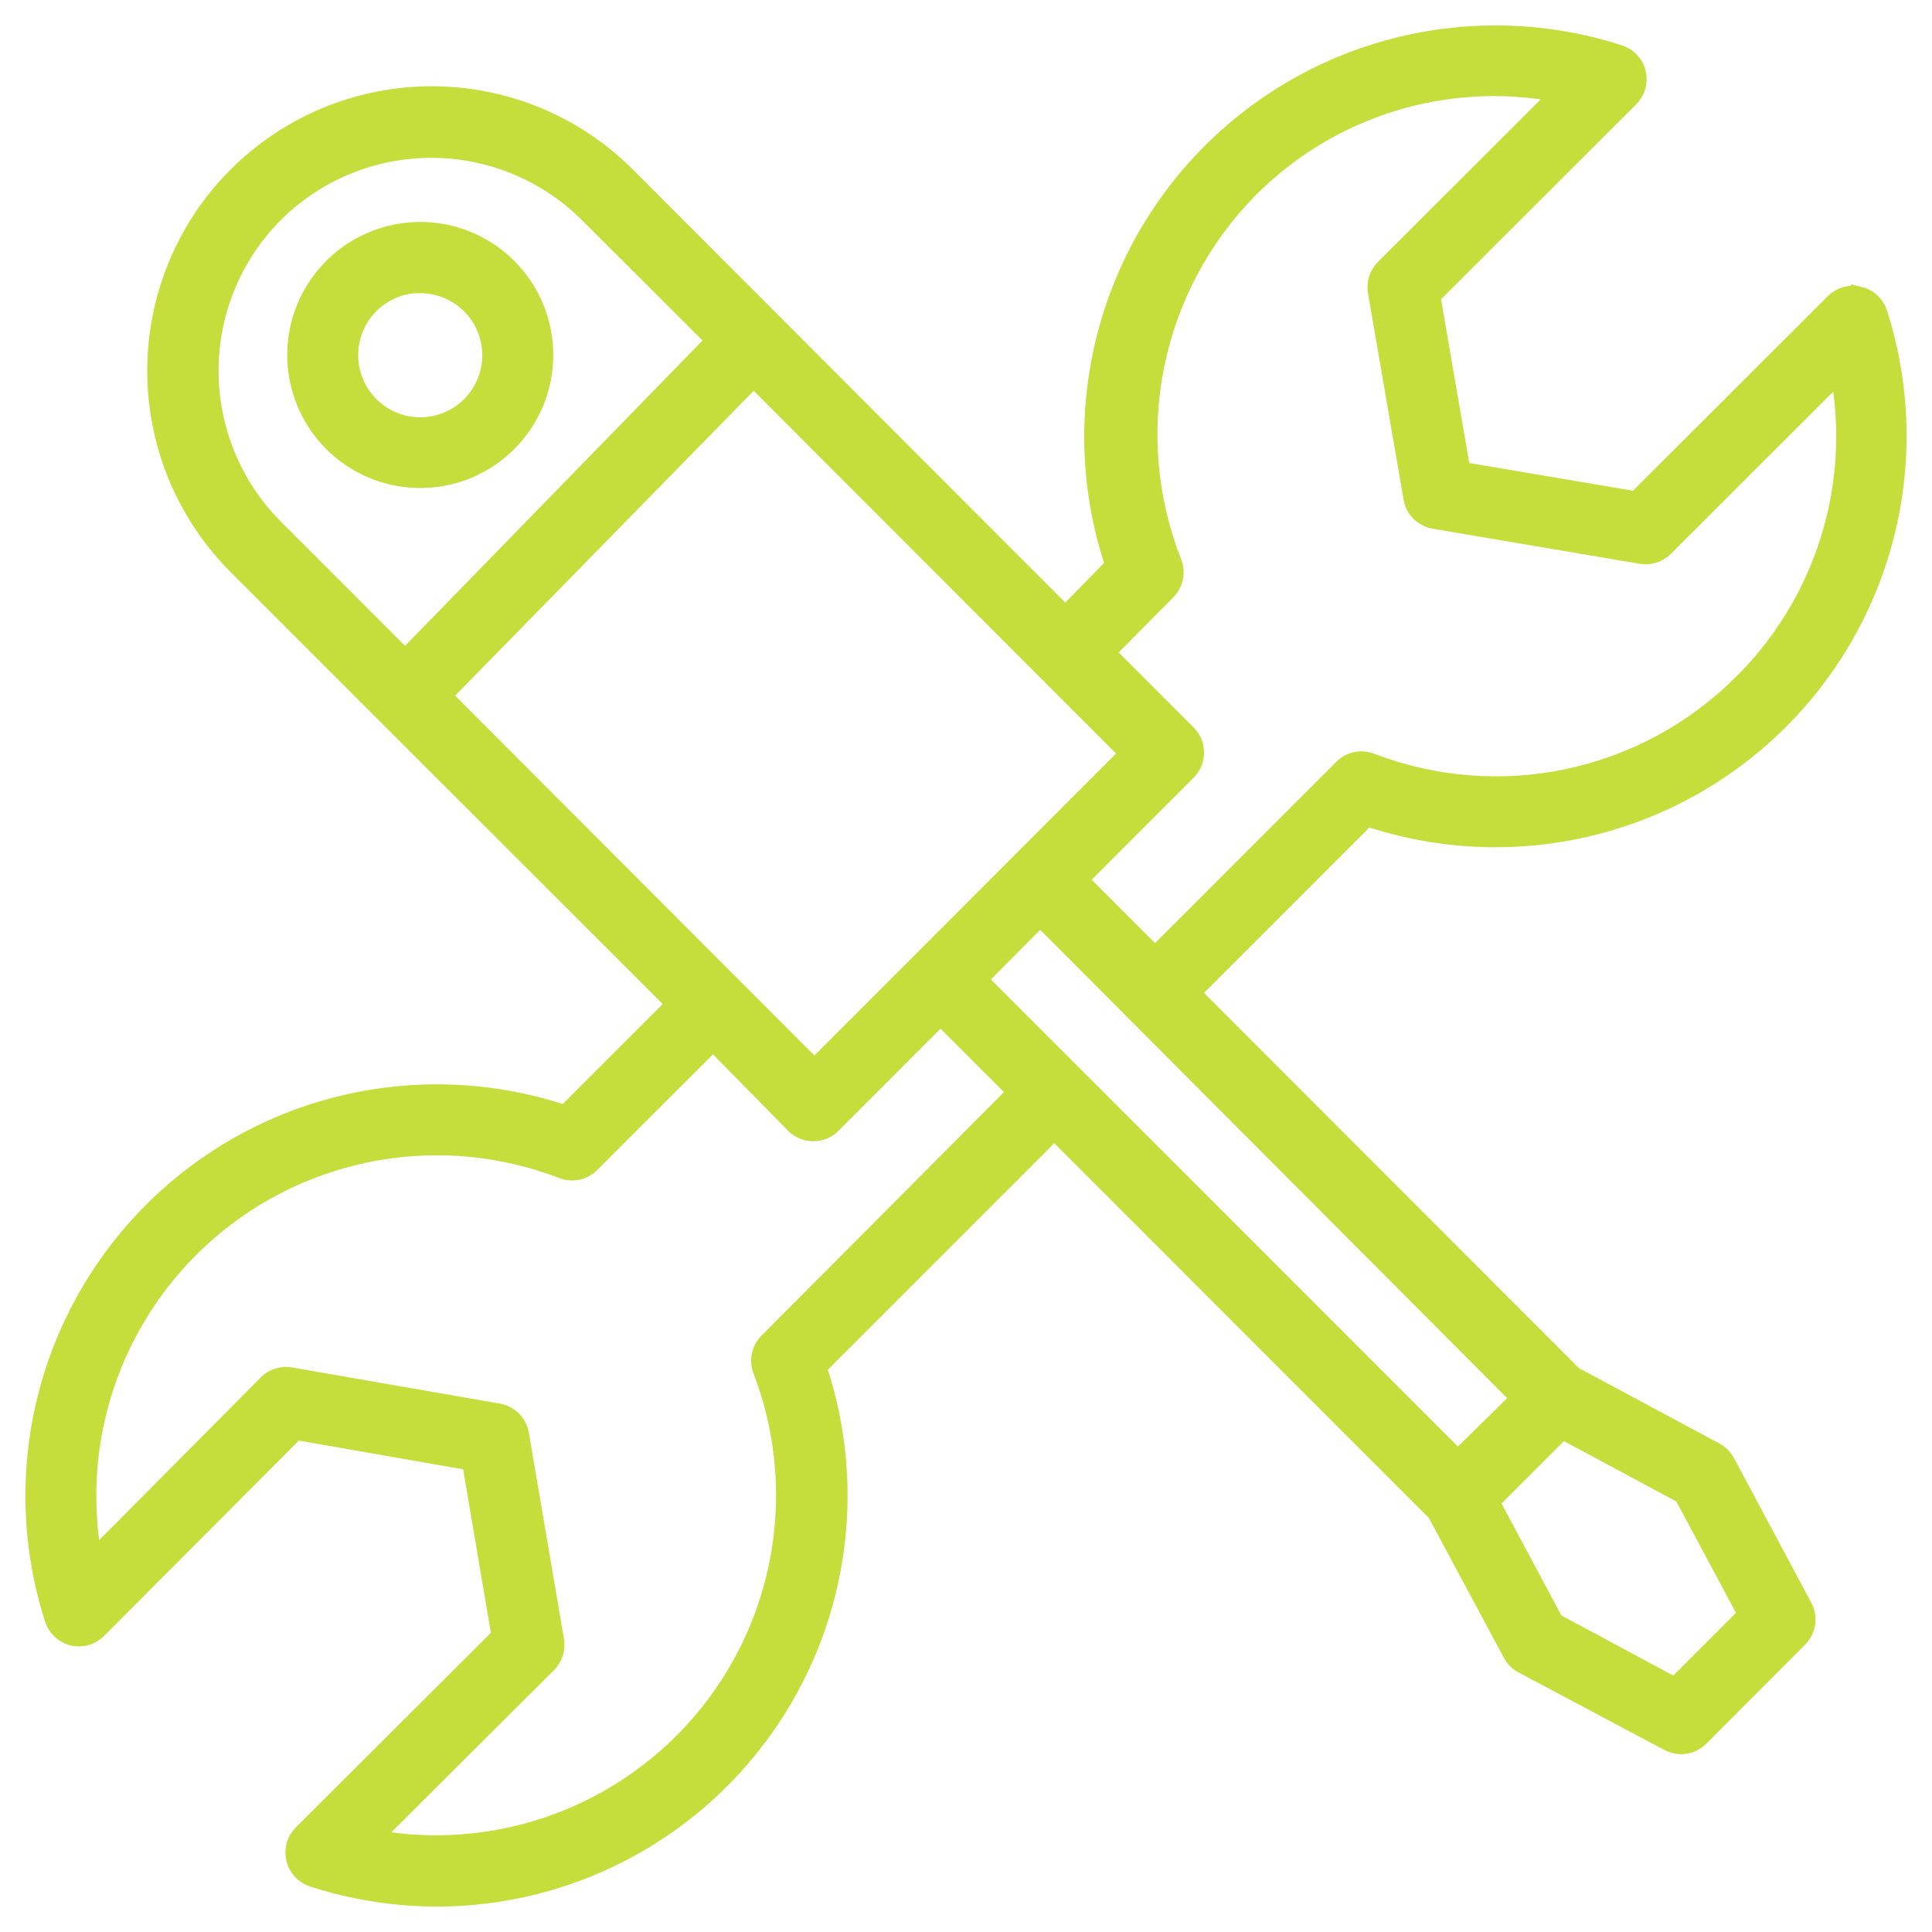 <?xml version="1.0" encoding="UTF-8"?>
<svg width="57px" height="57px" viewBox="0 0 57 57" version="1.1" xmlns="http://www.w3.org/2000/svg" xmlns:xlink="http://www.w3.org/1999/xlink">
    <title>7DBB5BCF-71E2-4AA7-BE03-D3A72F10D597</title>
    <g id="Page-2" stroke="none" stroke-width="1" fill="none" fill-rule="evenodd">
        <g id="Mobile-app-dubai-images-1" transform="translate(-1347, -2310)" fill="#C5DE3B" fill-rule="nonzero" stroke="#C5DE3B" stroke-width="0.5">
            <g id="noun-tools-4979827" transform="translate(1348, 2311)">
                <path d="M53.855,7.704 C53.587,7.638 53.303,7.716 53.106,7.911 L47.264,13.746 L42.131,12.877 L41.247,7.744 L47.097,1.9 C47.294,1.704 47.374,1.419 47.309,1.149 C47.244,0.879 47.043,0.662 46.778,0.577 C43.972,-0.331 40.929,-0.162 38.241,1.049 C35.552,2.26 33.41,4.428 32.23,7.131 C31.051,9.835 30.918,12.88 31.858,15.675 L30.432,17.134 L17.496,4.18 C15.439,2.122 12.44,1.319 9.63,2.072 C6.819,2.825 4.624,5.02 3.871,7.832 C3.118,10.642 3.922,13.642 5.979,15.699 L10.395,20.116 L18.907,28.622 L15.671,31.858 C12.878,30.922 9.837,31.055 7.136,32.233 C4.436,33.412 2.27,35.55 1.056,38.235 C-0.158,40.92 -0.332,43.959 0.567,46.765 C0.651,47.033 0.87,47.237 1.143,47.302 C1.415,47.368 1.703,47.285 1.898,47.084 L7.732,41.233 L12.881,42.133 L13.75,47.259 L7.9,53.095 L7.9,53.095 C7.706,53.292 7.627,53.575 7.693,53.844 C7.756,54.114 7.956,54.331 8.219,54.418 C9.411,54.803 10.656,55 11.909,55 C15.725,54.991 19.305,53.148 21.529,50.046 C23.754,46.945 24.353,42.963 23.139,39.343 L30.105,32.375 L41.358,43.632 L43.59,47.793 L43.59,47.793 C43.664,47.932 43.778,48.045 43.917,48.12 L48.22,50.408 C48.336,50.469 48.464,50.503 48.595,50.503 C48.807,50.504 49.01,50.421 49.161,50.272 L52.102,47.322 L52.102,47.322 C52.339,47.065 52.381,46.684 52.206,46.382 L49.934,42.132 C49.86,41.994 49.746,41.88 49.607,41.806 L45.431,39.566 L34.169,28.294 L39.334,23.128 C42.126,24.066 45.168,23.933 47.868,22.755 C50.568,21.577 52.735,19.437 53.947,16.752 C55.16,14.066 55.331,11.026 54.429,8.221 C54.34,7.961 54.123,7.765 53.855,7.703 L53.855,7.704 Z M23.027,30.495 L12.076,19.526 L21.234,10.175 L32.281,21.232 L23.027,30.495 Z M7.111,5.312 C8.337,4.092 9.996,3.407 11.725,3.407 C13.455,3.407 15.114,4.092 16.34,5.312 L20.078,9.043 L10.953,18.41 L7.111,14.567 C5.886,13.339 5.198,11.675 5.198,9.94 C5.198,8.204 5.886,6.54 7.111,5.312 L7.111,5.312 Z M21.656,38.57 C21.418,38.799 21.345,39.151 21.473,39.455 C22.342,41.737 22.37,44.254 21.553,46.555 C20.736,48.856 19.127,50.791 17.014,52.014 C14.901,53.237 12.422,53.668 10.02,53.23 L15.168,48.096 C15.353,47.913 15.436,47.651 15.392,47.395 L14.356,41.312 L14.356,41.312 C14.3,40.98 14.042,40.718 13.71,40.658 L7.573,39.59 C7.317,39.546 7.055,39.629 6.872,39.814 L1.755,44.964 C1.32,42.554 1.758,40.069 2.99,37.953 C4.221,35.837 6.166,34.229 8.475,33.418 C10.784,32.606 13.307,32.644 15.591,33.524 C15.887,33.638 16.221,33.566 16.444,33.341 L20.038,29.753 L22.429,32.185 L22.43,32.185 C22.579,32.336 22.783,32.42 22.995,32.42 C23.208,32.42 23.411,32.336 23.561,32.185 L26.749,28.996 L28.973,31.22 L21.656,38.57 Z M50.524,46.63 L48.412,48.742 L44.881,46.845 L42.992,43.313 L45.096,41.209 L48.643,43.114 L50.524,46.63 Z M42.012,42.03 L27.881,27.896 L29.69,26.079 L43.821,40.252 L42.012,42.03 Z M50.388,19.151 L50.388,19.151 C48.985,20.554 47.205,21.52 45.264,21.932 C43.324,22.343 41.305,22.183 39.453,21.471 C39.158,21.357 38.823,21.429 38.601,21.654 L33.077,27.179 L30.854,24.955 L34.042,21.766 C34.189,21.617 34.272,21.417 34.273,21.208 C34.274,20.996 34.191,20.792 34.042,20.642 L31.651,18.25 L33.436,16.449 C33.658,16.227 33.73,15.897 33.619,15.604 C32.887,13.75 32.707,11.725 33.103,9.772 C33.5,7.819 34.454,6.024 35.851,4.602 C38.231,2.196 41.652,1.131 44.977,1.765 L39.828,6.906 C39.646,7.088 39.563,7.346 39.605,7.6 L40.657,13.706 C40.716,14.038 40.978,14.297 41.31,14.352 L47.423,15.388 C47.677,15.43 47.935,15.347 48.117,15.165 L53.258,10.031 L53.257,10.031 C53.865,13.358 52.791,16.771 50.389,19.151 L50.388,19.151 Z" id="Shape"></path>
                <path d="M11.391,13.148 C12.366,13.15 13.302,12.765 13.993,12.076 C14.684,11.387 15.072,10.452 15.073,9.476 C15.073,8.5 14.687,7.564 13.997,6.875 C13.307,6.185 12.371,5.798 11.396,5.798 C10.42,5.799 9.485,6.188 8.797,6.878 C8.108,7.569 7.722,8.506 7.724,9.481 C7.727,10.453 8.113,11.385 8.8,12.072 C9.488,12.759 10.419,13.146 11.391,13.148 L11.391,13.148 Z M11.391,7.401 C11.943,7.398 12.473,7.616 12.865,8.005 C13.256,8.394 13.477,8.924 13.479,9.476 C13.48,10.028 13.262,10.558 12.872,10.95 C12.483,11.341 11.953,11.561 11.401,11.562 C10.849,11.563 10.319,11.344 9.929,10.953 C9.538,10.563 9.318,10.034 9.318,9.481 C9.316,8.93 9.534,8.4 9.922,8.008 C10.311,7.616 10.839,7.395 11.391,7.393 L11.391,7.401 Z" id="Shape"></path>
            </g>
        </g>
    </g>
</svg>